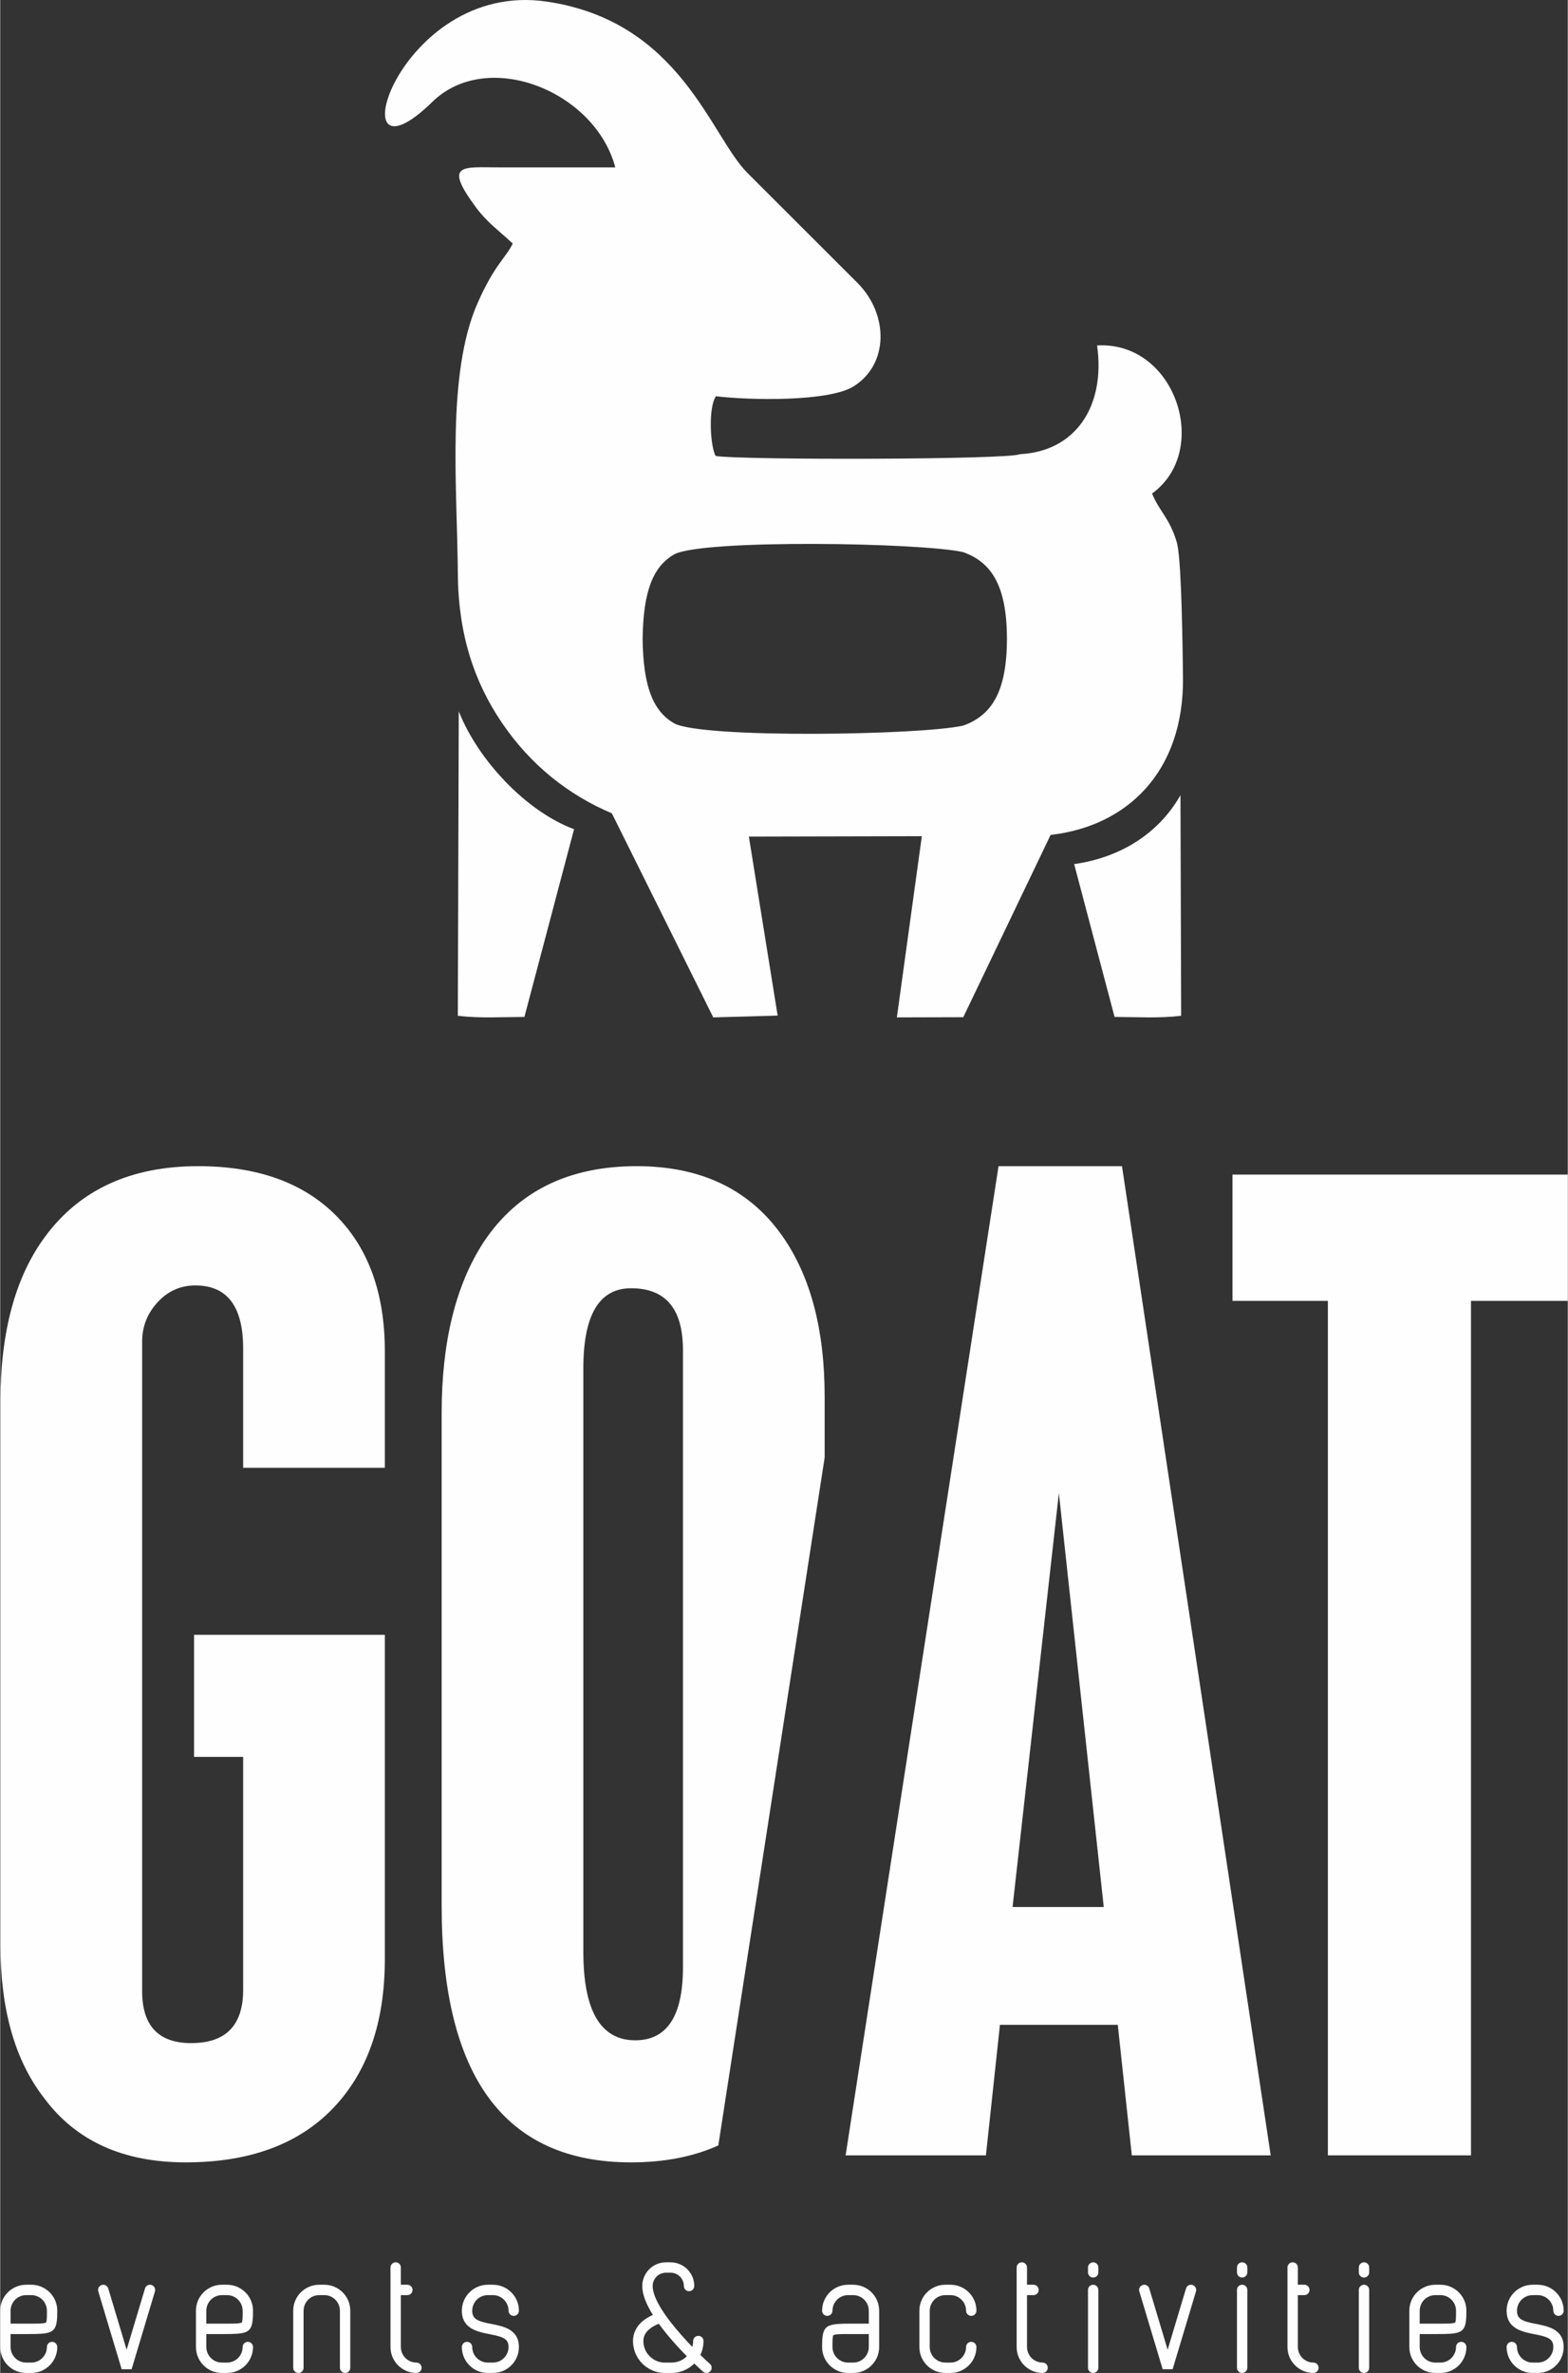 <?xml version="1.0" encoding="UTF-8"?>
<!DOCTYPE svg PUBLIC "-//W3C//DTD SVG 1.1//EN" "http://www.w3.org/Graphics/SVG/1.1/DTD/svg11.dtd">
<!-- Creator: CorelDRAW X5 -->
<svg xmlns="http://www.w3.org/2000/svg" xml:space="preserve" width="1062px" height="1607px" style="shape-rendering:geometricPrecision; text-rendering:geometricPrecision; image-rendering:optimizeQuality; fill-rule:evenodd; clip-rule:evenodd"
viewBox="0 0 1062 1607.43"
 xmlns:xlink="http://www.w3.org/1999/xlink">
 <rect x="0" y="0" width="1062" height="1607.43" fill="#333333" stroke="none"/>
 <defs>
  <style type="text/css">
   <![CDATA[
    .fil1 {fill:#FEFEFE}
    .fil0 {fill:#FEFEFE;fill-rule:nonzero}
   ]]>
  </style>
 </defs>
 <g id="Layer_x0020_1">
  <polygon class="fil0" points="834.844,881.197 834.844,795.658 1062,795.658 1062,881.197 996.419,881.197 996.419,1460.02 899.474,1460.02 899.474,881.197 "/>
  <path class="fil0" d="M572.746 1460.02l103.6 -670.063 83.638 0 100.749 670.063 -94.095 0 -9.505 -88.391 -79.837 0 -9.504 88.391 -95.046 0zm174.883 -168.228l-30.413 -280.382 -31.365 280.382 61.779 0z"/>
  <path class="fil0" d="M299.069 1290.84l0 -333.605c0,-48.155 9.504,-86.807 28.513,-115.953 22.811,-34.217 57.343,-51.325 103.599,-51.325 43.719,0 76.669,15.842 98.844,47.523 19.01,27.247 28.513,63.363 28.513,108.351l0 41.539 -72.036 465.931c-16.943,7.647 -36.649,11.472 -59.123,11.472 -85.54,0 -128.309,-57.978 -128.309,-173.932zm163.476 41.821l0 -418.196c0,-27.88 -11.722,-41.819 -35.166,-41.819 -21.543,0 -32.314,18.059 -32.314,54.175l0 395.383c0,39.92 11.722,59.878 35.165,59.878 21.544,0 32.315,-16.474 32.315,-49.421z"/>
  <path class="fil0" d="M260.583 915.414l0 78.886 -95.994 0 0 -80.786c0,-28.515 -10.773,-42.769 -32.316,-42.769 -10.137,0 -18.692,3.801 -25.661,11.403 -6.969,7.602 -10.454,16.476 -10.454,26.613l0 440.054c0,23.444 11.088,35.168 33.265,35.168 23.443,0 35.166,-12.04 35.166,-36.12l0 -157.772 -33.267 0 0 -82.689 129.261 0 0 219.552c0,43.087 -11.723,76.829 -35.166,101.222 -23.444,24.394 -56.71,36.593 -99.795,36.593 -42.453,0 -74.453,-14.573 -95.995,-43.719 -19.643,-25.347 -29.464,-59.879 -29.464,-103.599l0 -367.821c0,-47.524 10.137,-84.906 30.413,-112.153 23.444,-31.681 57.976,-47.523 103.599,-47.523 39.918,0 70.966,11.089 93.143,33.266 22.177,22.178 33.266,52.909 33.266,92.193z"/>
  <path class="fil0" d="M7.021 1565.24c0.038,-1.949 0.516,-3.728 1.455,-5.315 0.937,-1.588 2.198,-2.851 3.787,-3.787 1.588,-0.939 3.348,-1.415 5.318,-1.435l3.502 0c1.969,0.02 3.748,0.496 5.318,1.435 1.588,0.936 2.851,2.199 3.788,3.787 0.938,1.588 1.434,3.366 1.454,5.315 0,1.206 0,2.375 -0.02,3.522 -0.018,1.167 -0.076,2.142 -0.171,2.965 -0.077,0.823 -0.23,1.321 -0.439,1.512 -0.363,0.249 -1.091,0.441 -2.202,0.553 -1.128,0.118 -2.505,0.193 -4.133,0.211 -1.644,0.02 -3.423,0.037 -5.335,0.02l-12.321 0 0 -8.783zm10.56 42.186l3.502 0c2.449,-0.02 4.725,-0.478 6.849,-1.377 2.104,-0.92 3.978,-2.16 5.586,-3.77 1.606,-1.608 2.869,-3.481 3.769,-5.586 0.898,-2.123 1.358,-4.4 1.377,-6.847 -0.019,-0.996 -0.364,-1.819 -1.034,-2.489 -0.651,-0.651 -1.472,-0.995 -2.486,-1.012 -0.995,0.018 -1.818,0.361 -2.469,1.012 -0.669,0.67 -1.013,1.493 -1.032,2.489 -0.02,1.968 -0.516,3.73 -1.454,5.318 -0.937,1.588 -2.201,2.85 -3.788,3.787 -1.57,0.939 -3.349,1.417 -5.318,1.455l-3.502 0c-1.97,-0.038 -3.73,-0.516 -5.318,-1.455 -1.589,-0.937 -2.85,-2.199 -3.787,-3.787 -0.939,-1.588 -1.417,-3.35 -1.455,-5.318l0 -8.782 12.321 0c3.403,0.019 6.273,-0.059 8.59,-0.209 2.314,-0.155 4.187,-0.516 5.624,-1.052 1.415,-0.556 2.506,-1.397 3.252,-2.547 0.728,-1.126 1.245,-2.678 1.493,-4.629 0.268,-1.951 0.383,-4.418 0.364,-7.386 -0.019,-2.427 -0.48,-4.722 -1.377,-6.827 -0.9,-2.124 -2.163,-3.979 -3.769,-5.586 -1.608,-1.608 -3.482,-2.868 -5.586,-3.768 -2.124,-0.919 -4.4,-1.377 -6.849,-1.399l-3.502 0c-2.447,0.021 -4.724,0.48 -6.849,1.399 -2.104,0.9 -3.979,2.16 -5.586,3.768 -1.609,1.606 -2.851,3.462 -3.769,5.586 -0.899,2.105 -1.358,4.4 -1.377,6.827l0 24.605c0.019,2.447 0.478,4.725 1.377,6.847 0.918,2.105 2.16,3.978 3.769,5.586 1.606,1.61 3.482,2.85 5.586,3.77 2.125,0.899 4.401,1.357 6.849,1.377zm71.43 -2.508l15.821 -52.722c0.268,-0.957 0.172,-1.857 -0.267,-2.679 -0.459,-0.822 -1.148,-1.395 -2.087,-1.702 -0.974,-0.269 -1.854,-0.171 -2.677,0.267 -0.823,0.442 -1.397,1.148 -1.703,2.086l-12.454 41.514 -12.453 -41.514c-0.308,-0.938 -0.881,-1.644 -1.703,-2.086 -0.823,-0.438 -1.702,-0.536 -2.679,-0.267 -0.937,0.307 -1.625,0.88 -2.086,1.702 -0.439,0.822 -0.535,1.722 -0.266,2.679l15.821 52.722 6.734 0zm50.614 -39.679c0.039,-1.949 0.516,-3.728 1.454,-5.315 0.937,-1.588 2.201,-2.851 3.788,-3.787 1.589,-0.939 3.348,-1.415 5.319,-1.435l3.5 0c1.971,0.02 3.749,0.496 5.319,1.435 1.588,0.936 2.85,2.199 3.788,3.787 0.938,1.588 1.435,3.366 1.453,5.315 0,1.206 0,2.375 -0.018,3.522 -0.019,1.167 -0.077,2.142 -0.172,2.965 -0.077,0.823 -0.228,1.321 -0.441,1.512 -0.361,0.249 -1.09,0.441 -2.199,0.553 -1.129,0.118 -2.506,0.193 -4.132,0.211 -1.647,0.02 -3.425,0.037 -5.338,0.02l-12.321 0 0 -8.783zm10.561 42.186l3.5 0c2.449,-0.02 4.726,-0.478 6.851,-1.377 2.103,-0.92 3.977,-2.16 5.585,-3.77 1.606,-1.608 2.869,-3.481 3.769,-5.586 0.9,-2.123 1.357,-4.4 1.377,-6.847 -0.02,-0.996 -0.363,-1.819 -1.034,-2.489 -0.65,-0.651 -1.473,-0.995 -2.488,-1.012 -0.993,0.018 -1.817,0.361 -2.466,1.012 -0.67,0.67 -1.013,1.493 -1.035,2.489 -0.018,1.968 -0.515,3.73 -1.453,5.318 -0.938,1.588 -2.201,2.85 -3.788,3.787 -1.57,0.939 -3.348,1.417 -5.319,1.455l-3.5 0c-1.971,-0.038 -3.73,-0.516 -5.319,-1.455 -1.588,-0.937 -2.851,-2.199 -3.788,-3.787 -0.938,-1.588 -1.415,-3.35 -1.454,-5.318l0 -8.782 12.321 0c3.405,0.019 6.274,-0.059 8.591,-0.209 2.314,-0.155 4.189,-0.516 5.624,-1.052 1.415,-0.556 2.505,-1.397 3.253,-2.547 0.725,-1.126 1.243,-2.678 1.492,-4.629 0.267,-1.951 0.383,-4.418 0.363,-7.386 -0.02,-2.427 -0.477,-4.722 -1.377,-6.827 -0.9,-2.124 -2.163,-3.979 -3.769,-5.586 -1.608,-1.608 -3.482,-2.868 -5.585,-3.768 -2.125,-0.919 -4.402,-1.377 -6.851,-1.399l-3.5 0c-2.449,0.021 -4.726,0.48 -6.85,1.399 -2.103,0.9 -3.979,2.16 -5.586,3.768 -1.606,1.606 -2.85,3.462 -3.769,5.586 -0.899,2.105 -1.358,4.4 -1.376,6.827l0 24.605c0.018,2.447 0.477,4.725 1.376,6.847 0.919,2.105 2.163,3.978 3.769,5.586 1.606,1.61 3.483,2.85 5.586,3.77 2.124,0.899 4.401,1.357 6.85,1.377zm51.84 0c0.993,-0.02 1.817,-0.364 2.486,-1.035 0.65,-0.65 0.996,-1.492 1.015,-2.485l0 -38.666c0.037,-1.949 0.515,-3.728 1.452,-5.315 0.937,-1.588 2.201,-2.851 3.788,-3.787 1.589,-0.939 3.349,-1.415 5.32,-1.435l3.501 0c1.97,0.02 3.748,0.496 5.318,1.435 1.588,0.936 2.85,2.199 3.788,3.787 0.938,1.588 1.435,3.366 1.454,5.315l0 38.666c0.02,0.993 0.363,1.836 1.034,2.485 0.65,0.671 1.472,1.015 2.468,1.035 1.011,-0.02 1.837,-0.364 2.486,-1.035 0.669,-0.65 1.013,-1.492 1.032,-2.485l0 -38.666c-0.019,-2.427 -0.477,-4.722 -1.377,-6.827 -0.898,-2.124 -2.16,-3.979 -3.769,-5.586 -1.606,-1.608 -3.481,-2.868 -5.586,-3.768 -2.124,-0.919 -4.4,-1.377 -6.847,-1.399l-3.501 0c-2.45,0.021 -4.727,0.48 -6.85,1.399 -2.104,0.9 -3.979,2.16 -5.586,3.768 -1.608,1.606 -2.85,3.462 -3.769,5.586 -0.9,2.105 -1.358,4.4 -1.377,6.827l0 38.666c0.019,0.993 0.364,1.836 1.032,2.485 0.651,0.671 1.493,1.015 2.489,1.035zm79.961 0c0.995,-0.02 1.818,-0.364 2.488,-1.035 0.65,-0.65 0.996,-1.492 1.013,-2.485 -0.018,-0.995 -0.364,-1.818 -1.013,-2.488 -0.67,-0.651 -1.493,-0.995 -2.488,-1.013 -1.97,-0.038 -3.73,-0.516 -5.319,-1.455 -1.588,-0.937 -2.851,-2.199 -3.788,-3.787 -0.938,-1.588 -1.414,-3.35 -1.452,-5.318l0 -35.143 4.399 0c0.993,-0.038 1.837,-0.364 2.488,-1.034 0.669,-0.671 1.013,-1.493 1.032,-2.488 -0.019,-0.993 -0.364,-1.819 -1.032,-2.486 -0.651,-0.651 -1.494,-0.993 -2.488,-1.035l-4.399 0 0 -11.668c-0.02,-0.996 -0.365,-1.818 -1.016,-2.489 -0.67,-0.65 -1.492,-0.993 -2.486,-1.032 -0.995,0.039 -1.837,0.383 -2.488,1.032 -0.669,0.671 -1.012,1.493 -1.034,2.489l0 53.853c0.021,2.447 0.48,4.725 1.378,6.847 0.919,2.105 2.162,3.978 3.768,5.586 1.608,1.61 3.482,2.85 5.587,3.77 2.123,0.899 4.399,1.357 6.849,1.377zm51.839 -7.021l-3.499 0c-1.973,-0.038 -3.73,-0.516 -5.32,-1.455 -1.588,-0.937 -2.85,-2.199 -3.787,-3.787 -0.938,-1.588 -1.417,-3.35 -1.455,-5.318 -0.019,-0.996 -0.363,-1.819 -1.015,-2.489 -0.669,-0.651 -1.491,-0.995 -2.485,-1.012 -0.995,0.018 -1.837,0.361 -2.488,1.012 -0.67,0.67 -1.013,1.493 -1.032,2.489 0.019,2.447 0.477,4.725 1.377,6.847 0.918,2.105 2.162,3.978 3.769,5.586 1.606,1.61 3.481,2.85 5.586,3.77 2.123,0.899 4.4,1.357 6.85,1.377l3.499 0c2.45,-0.02 4.727,-0.478 6.85,-1.377 2.105,-0.92 3.979,-2.16 5.585,-3.77 1.609,-1.608 2.873,-3.481 3.77,-5.586 0.9,-2.123 1.358,-4.4 1.377,-6.847 -0.019,-2.391 -0.402,-4.42 -1.167,-6.084 -0.764,-1.664 -1.798,-3.042 -3.098,-4.152 -1.302,-1.09 -2.756,-1.99 -4.362,-2.678 -1.625,-0.669 -3.271,-1.225 -4.994,-1.628 -1.703,-0.419 -3.348,-0.764 -4.935,-1.071 -3.079,-0.553 -5.586,-1.166 -7.518,-1.815 -1.932,-0.651 -3.33,-1.533 -4.227,-2.642 -0.9,-1.088 -1.341,-2.6 -1.341,-4.535 0.038,-1.949 0.517,-3.728 1.455,-5.315 0.937,-1.588 2.199,-2.851 3.787,-3.787 1.59,-0.939 3.348,-1.415 5.32,-1.435l3.499 0c1.971,0.02 3.75,0.496 5.32,1.435 1.586,0.936 2.85,2.199 3.787,3.787 0.938,1.588 1.435,3.366 1.454,5.315 0.019,0.997 0.363,1.819 1.032,2.49 0.651,0.669 1.473,0.995 2.469,1.032 1.013,-0.038 1.837,-0.364 2.488,-1.032 0.669,-0.671 1.013,-1.493 1.032,-2.49 -0.019,-2.427 -0.477,-4.722 -1.377,-6.827 -0.898,-2.124 -2.162,-3.979 -3.77,-5.586 -1.605,-1.608 -3.48,-2.868 -5.585,-3.768 -2.123,-0.919 -4.4,-1.377 -6.85,-1.399l-3.499 0c-2.45,0.021 -4.727,0.48 -6.85,1.399 -2.105,0.9 -3.979,2.16 -5.586,3.768 -1.608,1.606 -2.851,3.462 -3.769,5.586 -0.9,2.105 -1.358,4.4 -1.377,6.827 0.019,2.432 0.419,4.516 1.186,6.22 0.784,1.701 1.818,3.099 3.137,4.229 1.321,1.128 2.794,2.027 4.419,2.716 1.628,0.69 3.31,1.263 5.032,1.664 1.721,0.421 3.388,0.785 4.993,1.071 3.043,0.573 5.509,1.167 7.404,1.799 1.895,0.631 3.291,1.473 4.171,2.544 0.88,1.051 1.3,2.527 1.3,4.362 -0.019,1.968 -0.516,3.73 -1.454,5.318 -0.937,1.588 -2.201,2.85 -3.787,3.787 -1.57,0.939 -3.349,1.417 -5.32,1.455zm126.702 -1.148c-0.9,0.384 -1.82,0.648 -2.776,0.841 -0.956,0.193 -1.914,0.287 -2.907,0.307l-4.533 0c-0.498,0 -0.996,-0.038 -1.494,-0.078 -1.433,-0.151 -2.81,-0.498 -4.132,-1.052 -1.319,-0.554 -2.524,-1.299 -3.653,-2.219 -0.364,-0.286 -0.708,-0.609 -1.034,-0.936 -0.325,-0.324 -0.648,-0.671 -0.937,-1.035 -0.306,-0.361 -0.593,-0.744 -0.842,-1.128 -0.822,-1.207 -1.435,-2.505 -1.854,-3.881 -0.422,-1.378 -0.632,-2.814 -0.652,-4.266 0.038,-1.725 0.403,-3.214 1.128,-4.535 0.728,-1.302 1.645,-2.43 2.756,-3.366 1.111,-0.959 2.238,-1.742 3.425,-2.354 1.166,-0.632 2.237,-1.11 3.156,-1.456 1.989,2.739 4.075,5.398 6.236,7.999 2.182,2.601 4.363,5.087 6.525,7.459 2.18,2.354 4.266,4.536 6.256,6.544 -0.019,0 -0.019,0.02 -0.019,0.02 -0.69,0.671 -1.396,1.264 -2.182,1.798 -0.764,0.516 -1.606,0.957 -2.466,1.339zm9.679 1.761c1.474,1.415 2.717,2.581 3.75,3.538 1.034,0.937 1.76,1.608 2.198,1.99 0.346,0.287 0.709,0.516 1.113,0.669 0.399,0.135 0.802,0.211 1.223,0.211 0.497,0 0.957,-0.098 1.416,-0.306 0.458,-0.193 0.861,-0.478 1.206,-0.88 0.439,-0.498 0.708,-1.034 0.821,-1.647 0.117,-0.594 0.077,-1.186 -0.094,-1.779 -0.193,-0.574 -0.536,-1.09 -1.013,-1.531 -0.9,-0.783 -1.876,-1.701 -2.985,-2.714 -1.09,-1.036 -2.277,-2.143 -3.52,-3.37 0.709,-1.453 1.243,-2.981 1.606,-4.551 0.364,-1.588 0.535,-3.194 0.554,-4.839 -0.037,-0.997 -0.382,-1.839 -1.032,-2.489 -0.67,-0.669 -1.492,-1.013 -2.488,-1.031 -0.995,0.018 -1.836,0.363 -2.486,1.031 -0.669,0.65 -1.013,1.492 -1.035,2.489 0,0.667 -0.035,1.338 -0.131,2.008 -0.097,0.651 -0.232,1.299 -0.422,1.951 -2.469,-2.545 -4.955,-5.243 -7.48,-8.094 -2.525,-2.85 -4.936,-5.757 -7.25,-8.742 -2.315,-2.966 -4.383,-5.913 -6.199,-8.82 -1.837,-2.907 -3.272,-5.68 -4.324,-8.339 -1.071,-2.641 -1.606,-5.05 -1.625,-7.25 0,-0.9 0.135,-1.779 0.383,-2.642 0.268,-0.841 0.65,-1.643 1.148,-2.392 0.326,-0.477 0.689,-0.936 1.109,-1.337 0.191,-0.213 0.419,-0.402 0.631,-0.593 0.69,-0.556 1.455,-1.015 2.257,-1.358 0.824,-0.346 1.665,-0.555 2.545,-0.651 0.306,-0.019 0.63,-0.039 0.938,-0.039l3.137 0c0.612,0 1.205,0.057 1.778,0.174 0.594,0.112 1.168,0.305 1.725,0.536 0.533,0.229 1.049,0.495 1.528,0.822 0.48,0.324 0.919,0.687 1.341,1.109 0.402,0.402 0.784,0.86 1.089,1.337 0.516,0.749 0.9,1.551 1.148,2.392 0.267,0.863 0.403,1.742 0.403,2.642 0.019,0.993 0.363,1.815 1.032,2.485 0.65,0.671 1.492,1.015 2.488,1.035 0.993,-0.02 1.817,-0.364 2.466,-1.035 0.671,-0.67 1.016,-1.492 1.034,-2.485 0,-1.609 -0.229,-3.177 -0.69,-4.688 -0.458,-1.531 -1.146,-2.947 -2.045,-4.285 -0.288,-0.421 -0.595,-0.841 -0.919,-1.223 -0.326,-0.404 -0.671,-0.788 -1.034,-1.149 -0.744,-0.726 -1.531,-1.399 -2.392,-1.971 -0.86,-0.574 -1.76,-1.052 -2.717,-1.472 -0.995,-0.404 -2.008,-0.726 -3.042,-0.937 -1.051,-0.211 -2.123,-0.327 -3.194,-0.327l-3.137 0c-0.556,0 -1.091,0.039 -1.644,0.096 -1.589,0.151 -3.102,0.536 -4.555,1.147 -1.436,0.614 -2.775,1.416 -4.017,2.431 -0.385,0.324 -0.767,0.671 -1.129,1.034 -0.364,0.361 -0.708,0.745 -1.032,1.149 -0.326,0.382 -0.631,0.802 -0.919,1.223 -0.899,1.338 -1.586,2.755 -2.047,4.285 -0.458,1.511 -0.709,3.079 -0.709,4.688 0.019,1.97 0.326,4.016 0.919,6.16 0.593,2.142 1.435,4.341 2.506,6.599 1.07,2.257 2.334,4.553 3.769,6.849 -1.358,0.573 -2.831,1.357 -4.362,2.314 -1.551,0.977 -3.004,2.16 -4.381,3.594 -1.378,1.416 -2.506,3.102 -3.368,5.054 -0.881,1.931 -1.338,4.168 -1.358,6.715 0,2.159 0.326,4.283 0.938,6.31 0.63,2.049 1.549,3.981 2.755,5.778 0.382,0.573 0.803,1.129 1.244,1.665 0.441,0.535 0.919,1.034 1.396,1.53 0.498,0.498 1.013,0.957 1.531,1.397 1.664,1.358 3.481,2.449 5.432,3.272 1.953,0.822 3.981,1.339 6.123,1.55 0.361,0.038 0.725,0.076 1.109,0.094 0.364,0.02 0.728,0.02 1.091,0.02l4.533 0c1.454,0 2.888,-0.135 4.303,-0.421 1.416,-0.286 2.776,-0.709 4.114,-1.28 1.3,-0.539 2.506,-1.206 3.655,-1.973 1.146,-0.783 2.218,-1.664 3.213,-2.66 0.04,-0.017 0.058,-0.057 0.077,-0.074zm118.243 -11.173c-0.02,1.968 -0.516,3.73 -1.454,5.318 -0.937,1.588 -2.199,2.85 -3.788,3.787 -1.569,0.939 -3.348,1.417 -5.318,1.455l-3.502 0c-1.97,-0.038 -3.73,-0.516 -5.318,-1.455 -1.588,-0.937 -2.85,-2.199 -3.787,-3.787 -0.938,-1.588 -1.417,-3.35 -1.454,-5.318 0,-1.188 0.02,-2.374 0.037,-3.521 0.021,-1.167 0.059,-2.142 0.154,-2.965 0.096,-0.824 0.23,-1.321 0.441,-1.492 0.364,-0.269 1.09,-0.458 2.219,-0.575 1.109,-0.116 2.486,-0.172 4.113,-0.21 1.644,-0.019 3.424,-0.019 5.357,-0.019l12.301 0 0 8.782zm-12.301 -15.822c-3.425,-0.02 -6.295,0.057 -8.609,0.209 -2.315,0.174 -4.19,0.519 -5.606,1.071 -1.435,0.536 -2.525,1.378 -3.252,2.527 -0.748,1.149 -1.245,2.679 -1.511,4.629 -0.268,1.953 -0.384,4.421 -0.365,7.386 0.02,2.447 0.478,4.725 1.378,6.847 0.918,2.105 2.16,3.978 3.768,5.586 1.606,1.61 3.481,2.85 5.587,3.77 2.123,0.899 4.4,1.357 6.847,1.377l3.502 0c2.45,-0.02 4.725,-0.478 6.849,-1.377 2.105,-0.92 3.979,-2.16 5.586,-3.77 1.608,-1.608 2.869,-3.481 3.769,-5.586 0.899,-2.123 1.357,-4.4 1.377,-6.847l0 -24.605c-0.02,-2.427 -0.478,-4.722 -1.377,-6.827 -0.9,-2.124 -2.162,-3.979 -3.769,-5.586 -1.606,-1.608 -3.481,-2.868 -5.586,-3.768 -2.124,-0.919 -4.399,-1.377 -6.849,-1.399l-3.502 0c-2.447,0.021 -4.725,0.48 -6.847,1.399 -2.106,0.9 -3.981,2.16 -5.587,3.768 -1.608,1.606 -2.85,3.462 -3.768,5.586 -0.9,2.105 -1.358,4.4 -1.378,6.827 0.02,0.997 0.365,1.819 1.034,2.49 0.651,0.669 1.492,0.995 2.486,1.032 0.996,-0.038 1.817,-0.364 2.486,-1.032 0.652,-0.671 0.995,-1.493 1.016,-2.49 0.037,-1.949 0.516,-3.728 1.454,-5.315 0.937,-1.588 2.199,-2.851 3.787,-3.787 1.588,-0.939 3.348,-1.415 5.318,-1.435l3.502 0c1.97,0.02 3.749,0.496 5.318,1.435 1.589,0.936 2.851,2.199 3.788,3.787 0.938,1.588 1.434,3.366 1.454,5.315l0 8.783 -12.301 0zm64.14 33.403l3.501 0c2.449,-0.02 4.726,-0.478 6.85,-1.377 2.104,-0.92 3.979,-2.16 5.586,-3.77 1.608,-1.608 2.869,-3.481 3.769,-5.586 0.898,-2.123 1.357,-4.4 1.376,-6.847 -0.019,-0.996 -0.363,-1.819 -1.031,-2.489 -0.651,-0.651 -1.473,-0.995 -2.488,-1.012 -0.995,0.018 -1.818,0.361 -2.47,1.012 -0.669,0.67 -1.013,1.493 -1.031,2.489 -0.02,1.968 -0.517,3.73 -1.454,5.318 -0.938,1.588 -2.201,2.85 -3.787,3.787 -1.57,0.939 -3.349,1.417 -5.32,1.455l-3.501 0c-1.97,-0.038 -3.73,-0.516 -5.318,-1.455 -1.588,-0.937 -2.85,-2.199 -3.787,-3.787 -0.938,-1.588 -1.417,-3.35 -1.455,-5.318l0 -24.605c0.038,-1.949 0.517,-3.728 1.455,-5.315 0.937,-1.588 2.199,-2.851 3.787,-3.787 1.588,-0.939 3.348,-1.415 5.318,-1.435l3.501 0c1.971,0.02 3.75,0.496 5.32,1.435 1.586,0.936 2.849,2.199 3.787,3.787 0.937,1.588 1.434,3.366 1.454,5.315 0.018,0.997 0.363,1.819 1.031,2.49 0.652,0.669 1.475,0.995 2.47,1.032 1.015,-0.038 1.837,-0.364 2.488,-1.032 0.669,-0.671 1.012,-1.493 1.031,-2.49 -0.019,-2.427 -0.478,-4.722 -1.376,-6.827 -0.9,-2.124 -2.162,-3.979 -3.769,-5.586 -1.606,-1.608 -3.482,-2.868 -5.586,-3.768 -2.124,-0.919 -4.401,-1.377 -6.85,-1.399l-3.501 0c-2.447,0.021 -4.725,0.48 -6.849,1.399 -2.105,0.9 -3.979,2.16 -5.586,3.768 -1.608,1.606 -2.851,3.462 -3.768,5.586 -0.901,2.105 -1.358,4.4 -1.378,6.827l0 24.605c0.02,2.447 0.477,4.725 1.378,6.847 0.917,2.105 2.16,3.978 3.768,5.586 1.606,1.61 3.481,2.85 5.586,3.77 2.124,0.899 4.401,1.357 6.849,1.377zm65.901 0c0.995,-0.02 1.818,-0.364 2.486,-1.035 0.652,-0.65 0.996,-1.492 1.013,-2.485 -0.018,-0.995 -0.361,-1.818 -1.013,-2.488 -0.669,-0.651 -1.492,-0.995 -2.486,-1.013 -1.971,-0.038 -3.73,-0.516 -5.318,-1.455 -1.589,-0.937 -2.85,-2.199 -3.788,-3.787 -0.936,-1.588 -1.416,-3.35 -1.454,-5.318l0 -35.143 4.401 0c0.992,-0.038 1.837,-0.364 2.485,-1.034 0.671,-0.671 1.015,-1.493 1.034,-2.488 -0.019,-0.993 -0.363,-1.819 -1.034,-2.486 -0.648,-0.651 -1.493,-0.993 -2.485,-1.035l-4.401 0 0 -11.668c-0.02,-0.996 -0.364,-1.818 -1.016,-2.489 -0.667,-0.65 -1.491,-0.993 -2.486,-1.032 -0.993,0.039 -1.836,0.383 -2.485,1.032 -0.67,0.671 -1.015,1.493 -1.034,2.489l0 53.853c0.019,2.447 0.477,4.725 1.377,6.847 0.918,2.105 2.162,3.978 3.769,5.586 1.608,1.61 3.482,2.85 5.586,3.77 2.124,0.899 4.401,1.357 6.849,1.377zm34.277 -64.623c0.995,-0.039 1.818,-0.384 2.488,-1.035 0.65,-0.667 0.995,-1.491 1.013,-2.488l0 -3.288c-0.019,-0.996 -0.364,-1.818 -1.013,-2.489 -0.67,-0.65 -1.493,-0.993 -2.488,-1.032 -0.995,0.039 -1.836,0.383 -2.488,1.032 -0.669,0.671 -1.015,1.493 -1.034,2.489l0 3.288c0.019,0.997 0.365,1.82 1.034,2.488 0.652,0.651 1.493,0.996 2.488,1.035zm0 64.623c0.995,-0.02 1.818,-0.364 2.488,-1.035 0.65,-0.65 0.995,-1.492 1.013,-2.485l0 -52.725c-0.019,-0.993 -0.364,-1.819 -1.013,-2.486 -0.67,-0.651 -1.493,-0.993 -2.488,-1.035 -0.995,0.041 -1.836,0.384 -2.488,1.035 -0.669,0.667 -1.015,1.493 -1.034,2.486l0 52.725c0.019,0.993 0.365,1.836 1.034,2.485 0.652,0.671 1.493,1.015 2.488,1.035zm53.81 -2.508l15.82 -52.722c0.27,-0.957 0.174,-1.857 -0.266,-2.679 -0.459,-0.822 -1.148,-1.395 -2.086,-1.702 -0.977,-0.269 -1.856,-0.171 -2.679,0.267 -0.821,0.442 -1.395,1.148 -1.703,2.086l-12.453 41.514 -12.453 -41.514c-0.307,-0.938 -0.88,-1.644 -1.704,-2.086 -0.822,-0.438 -1.702,-0.536 -2.677,-0.267 -0.938,0.307 -1.627,0.88 -2.087,1.702 -0.439,0.822 -0.534,1.722 -0.267,2.679l15.821 52.722 6.735 0zm47.113 -62.115c0.996,-0.039 1.818,-0.384 2.488,-1.035 0.65,-0.667 0.996,-1.491 1.015,-2.488l0 -3.288c-0.019,-0.996 -0.365,-1.818 -1.015,-2.489 -0.67,-0.65 -1.492,-0.993 -2.488,-1.032 -0.995,0.039 -1.837,0.383 -2.488,1.032 -0.669,0.671 -1.013,1.493 -1.031,2.489l0 3.288c0.018,0.997 0.363,1.82 1.031,2.488 0.651,0.651 1.493,0.996 2.488,1.035zm0 64.623c0.996,-0.02 1.818,-0.364 2.488,-1.035 0.65,-0.65 0.996,-1.492 1.015,-2.485l0 -52.725c-0.019,-0.993 -0.365,-1.819 -1.015,-2.486 -0.67,-0.651 -1.492,-0.993 -2.488,-1.035 -0.995,0.041 -1.837,0.384 -2.488,1.035 -0.669,0.667 -1.013,1.493 -1.031,2.486l0 52.725c0.018,0.993 0.363,1.836 1.031,2.485 0.651,0.671 1.493,1.015 2.488,1.035zm48.282 0c0.993,-0.02 1.818,-0.364 2.485,-1.035 0.652,-0.65 0.995,-1.492 1.013,-2.485 -0.019,-0.995 -0.361,-1.818 -1.013,-2.488 -0.667,-0.651 -1.492,-0.995 -2.485,-1.013 -1.971,-0.038 -3.731,-0.516 -5.32,-1.455 -1.588,-0.937 -2.85,-2.199 -3.787,-3.787 -0.938,-1.588 -1.417,-3.35 -1.454,-5.318l0 -35.143 4.4 0c0.995,-0.038 1.837,-0.364 2.488,-1.034 0.669,-0.671 1.012,-1.493 1.034,-2.488 -0.021,-0.993 -0.365,-1.819 -1.034,-2.486 -0.651,-0.651 -1.493,-0.993 -2.488,-1.035l-4.4 0 0 -11.668c-0.02,-0.996 -0.364,-1.818 -1.015,-2.489 -0.669,-0.65 -1.491,-0.993 -2.486,-1.032 -0.995,0.039 -1.837,0.383 -2.488,1.032 -0.67,0.671 -1.013,1.493 -1.032,2.489l0 53.853c0.019,2.447 0.477,4.725 1.377,6.847 0.918,2.105 2.162,3.978 3.769,5.586 1.606,1.61 3.481,2.85 5.586,3.77 2.123,0.899 4.4,1.357 6.85,1.377zm34.276 -64.623c0.996,-0.039 1.817,-0.384 2.488,-1.035 0.651,-0.667 0.995,-1.491 1.015,-2.488l0 -3.288c-0.02,-0.996 -0.364,-1.818 -1.015,-2.489 -0.671,-0.65 -1.492,-0.993 -2.488,-1.032 -0.995,0.039 -1.837,0.383 -2.486,1.032 -0.67,0.671 -1.013,1.493 -1.032,2.489l0 3.288c0.019,0.997 0.363,1.82 1.032,2.488 0.65,0.651 1.492,0.996 2.486,1.035zm0 64.623c0.996,-0.02 1.817,-0.364 2.488,-1.035 0.651,-0.65 0.995,-1.492 1.015,-2.485l0 -52.725c-0.02,-0.993 -0.364,-1.819 -1.015,-2.486 -0.671,-0.651 -1.492,-0.993 -2.488,-1.035 -0.995,0.041 -1.837,0.384 -2.486,1.035 -0.67,0.667 -1.013,1.493 -1.032,2.486l0 52.725c0.019,0.993 0.363,1.836 1.032,2.485 0.65,0.671 1.492,1.015 2.486,1.035z"/>
  <path class="fil0" d="M961.668 1565.24c0.038,-1.949 0.517,-3.728 1.454,-5.315 0.937,-1.588 2.201,-2.851 3.788,-3.787 1.589,-0.939 3.349,-1.415 5.319,-1.435l3.5 0c1.971,0.02 3.75,0.496 5.32,1.435 1.588,0.936 2.85,2.199 3.787,3.787 0.938,1.588 1.436,3.366 1.454,5.315 0,1.206 0,2.375 -0.018,3.522 -0.02,1.167 -0.077,2.142 -0.175,2.965 -0.074,0.823 -0.228,1.321 -0.439,1.512 -0.363,0.249 -1.089,0.441 -2.199,0.553 -1.129,0.118 -2.506,0.193 -4.132,0.211 -1.645,0.02 -3.424,0.037 -5.339,0.02l-12.32 0 0 -8.783zm10.561 42.186l3.5 0c2.45,-0.02 4.725,-0.478 6.85,-1.377 2.105,-0.92 3.979,-2.16 5.586,-3.77 1.608,-1.608 2.87,-3.481 3.769,-5.586 0.9,-2.123 1.358,-4.4 1.377,-6.847 -0.019,-0.996 -0.364,-1.819 -1.032,-2.489 -0.652,-0.651 -1.474,-0.995 -2.488,-1.012 -0.995,0.018 -1.817,0.361 -2.468,1.012 -0.67,0.67 -1.013,1.493 -1.034,2.489 -0.018,1.968 -0.516,3.73 -1.454,5.318 -0.937,1.588 -2.199,2.85 -3.787,3.787 -1.57,0.939 -3.349,1.417 -5.32,1.455l-3.5 0c-1.97,-0.038 -3.73,-0.516 -5.319,-1.455 -1.588,-0.937 -2.851,-2.199 -3.788,-3.787 -0.937,-1.588 -1.416,-3.35 -1.454,-5.318l0 -8.782 12.32 0c3.408,0.019 6.277,-0.059 8.591,-0.209 2.314,-0.155 4.191,-0.516 5.626,-1.052 1.415,-0.556 2.506,-1.397 3.252,-2.547 0.725,-1.126 1.243,-2.678 1.491,-4.629 0.269,-1.951 0.383,-4.418 0.364,-7.386 -0.019,-2.427 -0.477,-4.722 -1.377,-6.827 -0.899,-2.124 -2.162,-3.979 -3.769,-5.586 -1.606,-1.608 -3.481,-2.868 -5.586,-3.768 -2.125,-0.919 -4.4,-1.377 -6.85,-1.399l-3.5 0c-2.45,0.021 -4.726,0.48 -6.849,1.399 -2.105,0.9 -3.979,2.16 -5.588,3.768 -1.605,1.606 -2.849,3.462 -3.767,5.586 -0.9,2.105 -1.358,4.4 -1.378,6.827l0 24.605c0.02,2.447 0.478,4.725 1.378,6.847 0.918,2.105 2.162,3.978 3.767,5.586 1.609,1.61 3.483,2.85 5.588,3.77 2.123,0.899 4.399,1.357 6.849,1.377zm69.402 -7.021l-3.502 0c-1.969,-0.038 -3.729,-0.516 -5.318,-1.455 -1.588,-0.937 -2.851,-2.199 -3.788,-3.787 -0.938,-1.588 -1.415,-3.35 -1.454,-5.318 -0.019,-0.996 -0.364,-1.819 -1.013,-2.489 -0.67,-0.651 -1.493,-0.995 -2.488,-1.012 -0.993,0.018 -1.836,0.361 -2.486,1.012 -0.67,0.67 -1.015,1.493 -1.034,2.489 0.019,2.447 0.48,4.725 1.377,6.847 0.919,2.105 2.163,3.978 3.769,5.586 1.608,1.61 3.482,2.85 5.586,3.77 2.124,0.899 4.4,1.357 6.849,1.377l3.502 0c2.447,-0.02 4.724,-0.478 6.849,-1.377 2.104,-0.92 3.979,-2.16 5.586,-3.77 1.609,-1.608 2.87,-3.481 3.769,-5.586 0.898,-2.123 1.358,-4.4 1.377,-6.847 -0.019,-2.391 -0.402,-4.42 -1.166,-6.084 -0.767,-1.664 -1.799,-3.042 -3.101,-4.152 -1.302,-1.09 -2.755,-1.99 -4.362,-2.678 -1.624,-0.669 -3.268,-1.225 -4.994,-1.628 -1.7,-0.419 -3.345,-0.764 -4.934,-1.071 -3.081,-0.553 -5.586,-1.166 -7.518,-1.815 -1.932,-0.651 -3.329,-1.533 -4.229,-2.642 -0.898,-1.088 -1.339,-2.6 -1.339,-4.535 0.039,-1.949 0.516,-3.728 1.454,-5.315 0.937,-1.588 2.201,-2.851 3.788,-3.787 1.589,-0.939 3.349,-1.415 5.318,-1.435l3.502 0c1.969,0.02 3.75,0.496 5.318,1.435 1.589,0.936 2.85,2.199 3.787,3.787 0.939,1.588 1.438,3.366 1.455,5.315 0.019,0.997 0.364,1.819 1.034,2.49 0.65,0.669 1.474,0.995 2.469,1.032 1.012,-0.038 1.834,-0.364 2.486,-1.032 0.669,-0.671 1.013,-1.493 1.032,-2.49 -0.019,-2.427 -0.48,-4.722 -1.377,-6.827 -0.899,-2.124 -2.16,-3.979 -3.769,-5.586 -1.606,-1.608 -3.482,-2.868 -5.586,-3.768 -2.125,-0.919 -4.401,-1.377 -6.849,-1.399l-3.502 0c-2.449,0.021 -4.725,0.48 -6.849,1.399 -2.104,0.9 -3.978,2.16 -5.586,3.768 -1.606,1.606 -2.85,3.462 -3.769,5.586 -0.898,2.105 -1.358,4.4 -1.377,6.827 0.019,2.432 0.422,4.516 1.186,6.22 0.785,1.701 1.818,3.099 3.138,4.229 1.321,1.128 2.794,2.027 4.419,2.716 1.627,0.69 3.31,1.263 5.032,1.664 1.721,0.421 3.386,0.785 4.995,1.071 3.039,0.573 5.508,1.167 7.401,1.799 1.895,0.631 3.291,1.473 4.171,2.544 0.88,1.051 1.3,2.527 1.3,4.362 -0.018,1.968 -0.516,3.73 -1.455,5.318 -0.937,1.588 -2.198,2.85 -3.787,3.787 -1.567,0.939 -3.349,1.417 -5.318,1.455z"/>
  <path class="fil1" d="M754.952 688.863c15.008,0.027 30.204,1.042 45.112,-0.788l-0.461 -149.41c-15.106,26.513 -41.211,42.26 -72.03,46.675l27.379 103.523z"/>
  <path class="fil1" d="M484.923 268.409c-5.302,7.445 -3.992,33.545 -0.26,40.438 15.288,2.843 199.477,2.601 206.153,-1.2 37.969,-1.871 58.051,-32.759 52.303,-73.648 53.253,-2.994 77.395,71.333 37.243,100.294 4.754,11.923 11.851,16.538 16.723,32.96 2.503,8.431 3.71,45.386 4.217,91.644 0.705,64.507 -38.462,100.884 -89.675,106.66l-59.169 123.483 -44.995 0.128 16.919 -122.742c-38.39,0.056 -74.064,0.149 -117.182,0.278l19.496 121.253 -43.621 1.213 -68.693 -138.217c-29.42,-12.489 -55.025,-32.63 -74.591,-61.507 -18.818,-27.766 -29.506,-60.01 -29.768,-101.256 -0.364,-57.102 -7.824,-134.361 13.239,-182.54 11.606,-26.545 19.48,-31.11 23.957,-40.71 -8.789,-8.123 -17.424,-14.435 -24.459,-23.865 -23.086,-30.946 -9.46,-27.684 15.789,-27.684l78.152 -0.001c-13.748,-51.868 -86.683,-80.763 -123.881,-44.436 -66.505,64.949 -24.48,-82.892 77.426,-67.873 90.92,13.398 111.014,91.417 136.215,116.313l74.823 74.751c20.509,21.083 20.819,54.615 -3.186,69.608 -16.761,10.471 -70.444,9.425 -93.174,6.658zm-28.192 221.652c-14.302,-8.136 -21.103,-24.656 -21.518,-57.297 0.415,-32.643 7.214,-49.165 21.518,-57.297 19.628,-10.29 167.065,-7.947 195.656,-1.456 19.231,6.875 29.562,22.76 29.662,58.754 -0.1,35.991 -10.43,51.878 -29.662,58.754 -28.588,6.489 -176.026,8.831 -195.656,-1.456z"/>
  <path class="fil1" d="M355.136 688.863c-15.009,0.027 -30.204,1.042 -45.112,-0.789l0.634 -206.24c13.045,33.072 45.603,67.78 78.11,79.86l-33.632 127.168z"/>
 </g>
</svg>
